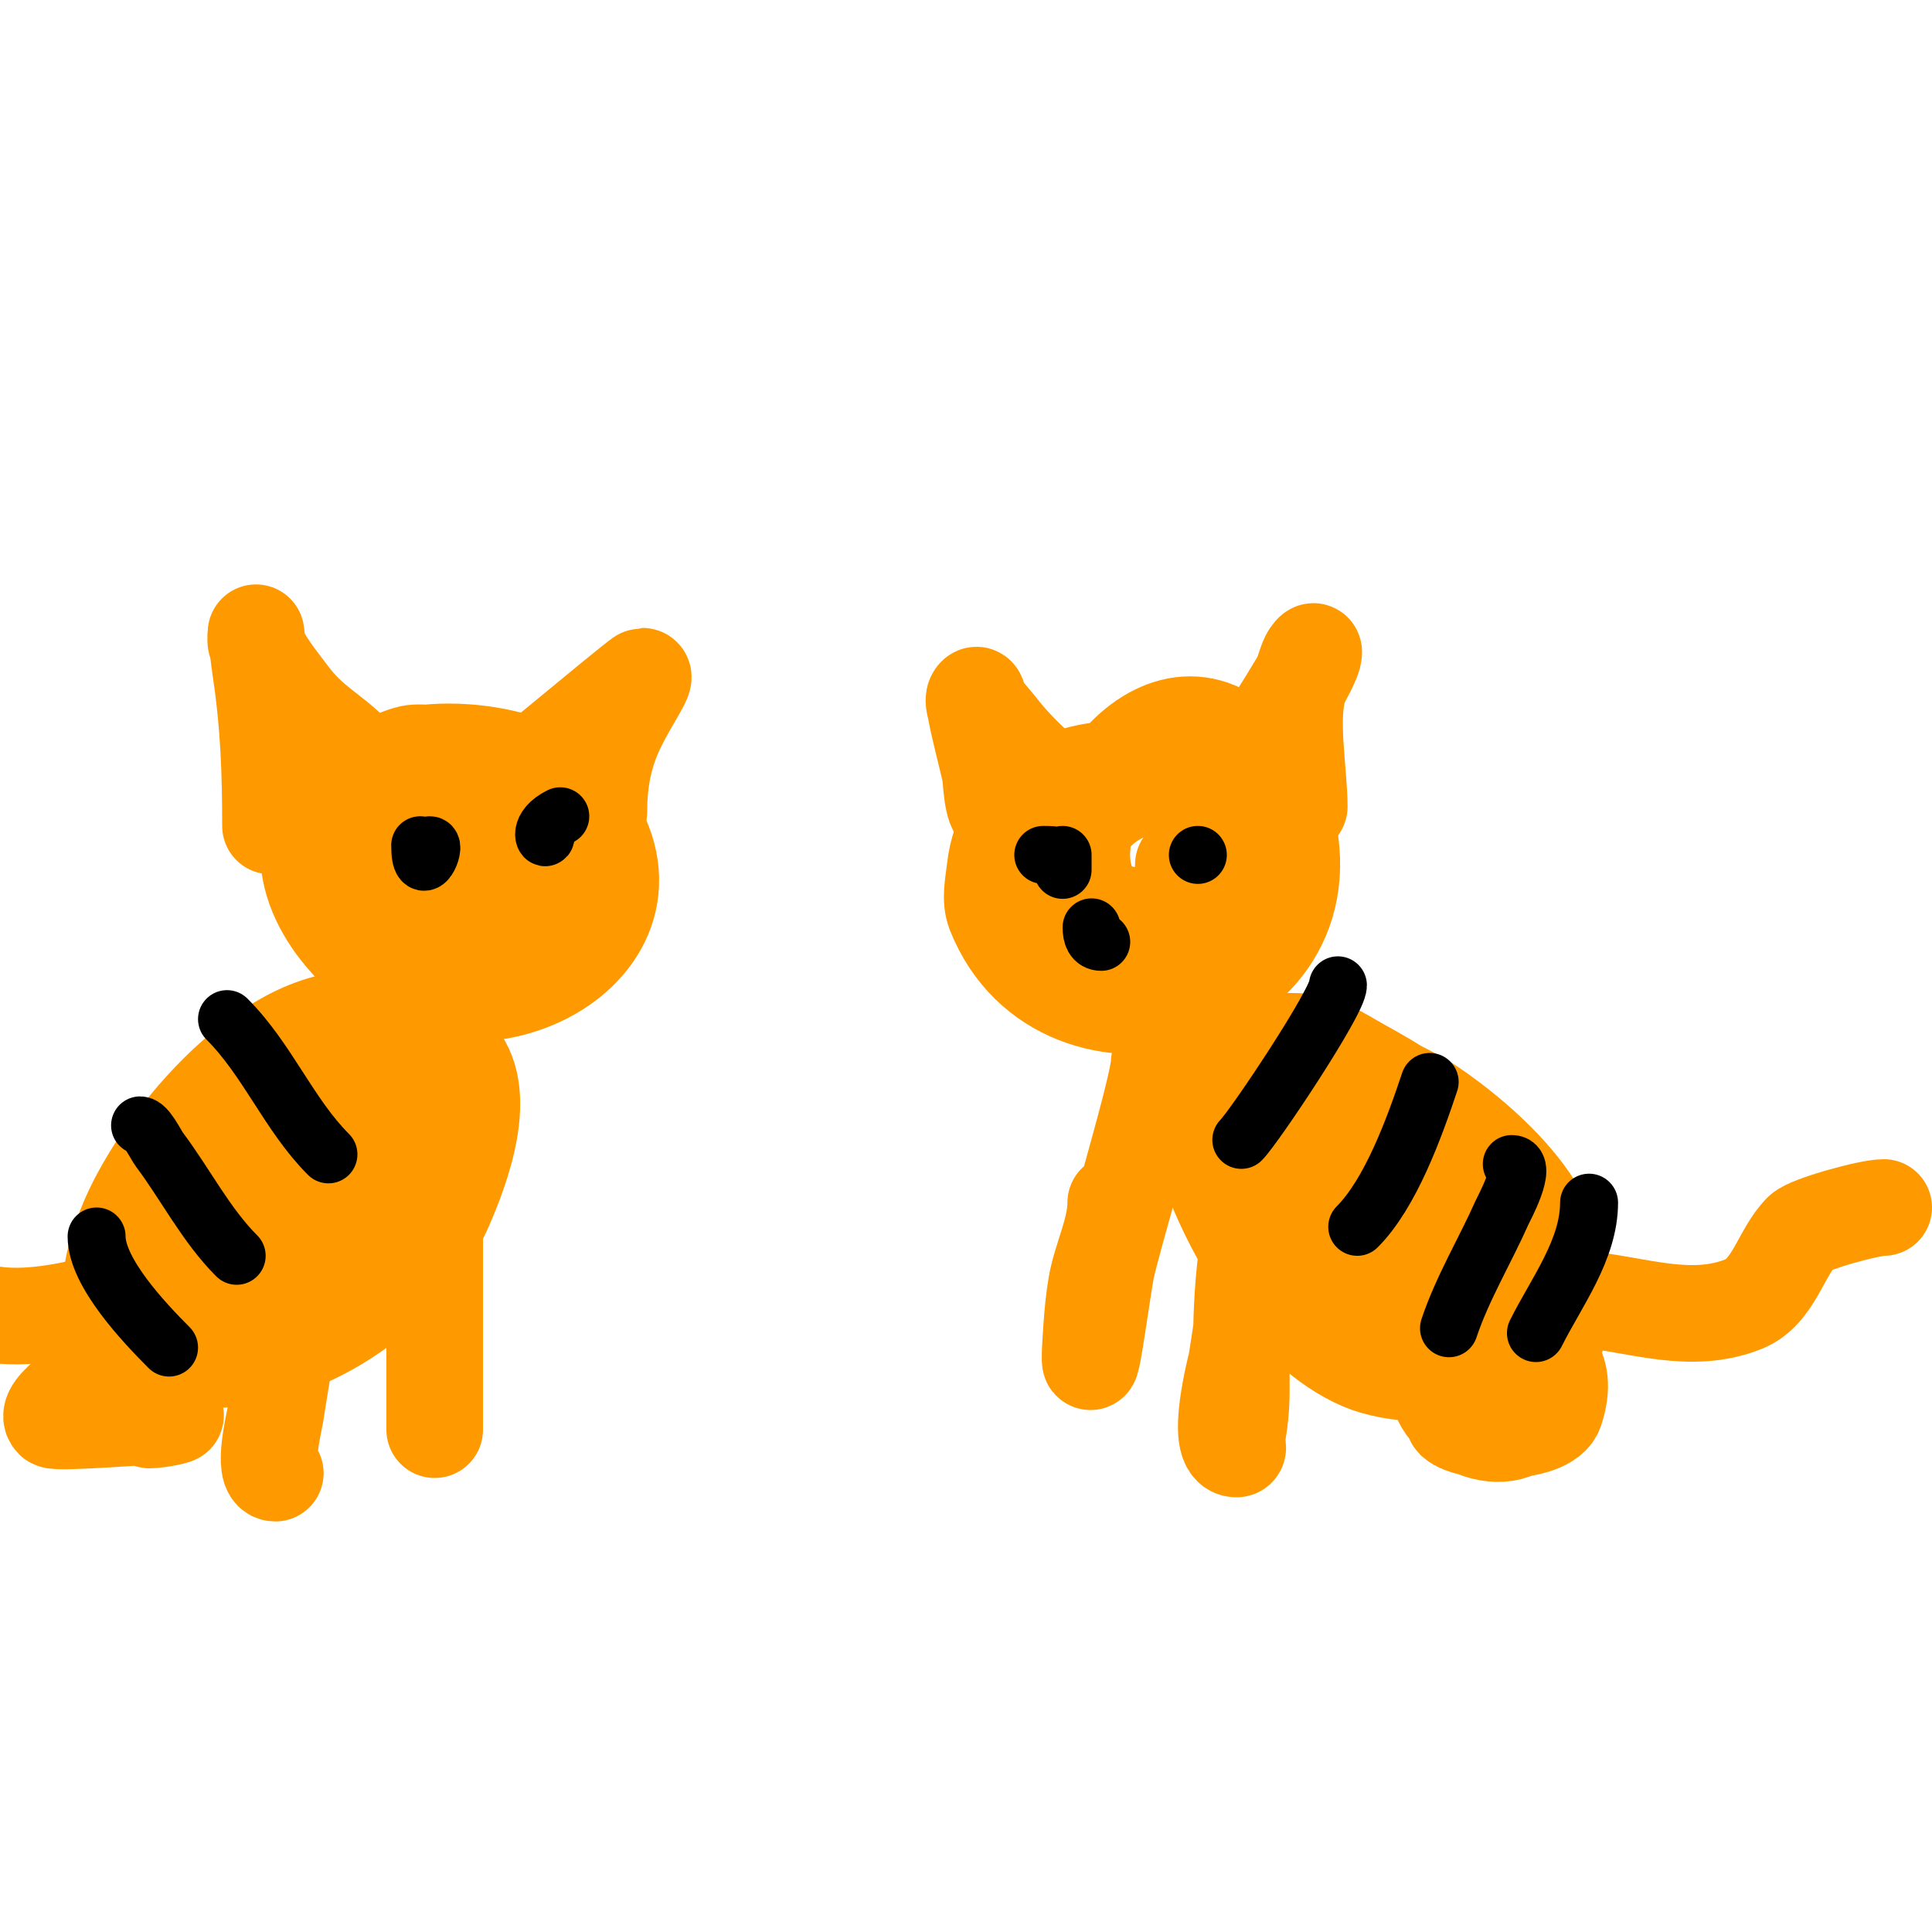 <svg viewBox='0 0 400 400' version='1.1' xmlns='http://www.w3.org/2000/svg' xmlns:xlink='http://www.w3.org/1999/xlink'><g fill='none' stroke='#ff9900' stroke-width='20' stroke-linecap='round' stroke-linejoin='round'><path d='M248,165c-22.343,-22.343 -50.79,18.744 -26,34c5.886,3.622 12.353,3.609 19,4c6.964,0.41 12.831,-0.746 17,-7c2.067,-3.101 1.734,-7.283 2,-11c2.18,-30.516 -50.557,-35.988 -54,-5c-0.331,2.982 -1.114,6.215 0,9c13.809,34.522 71.301,19.553 60,-20c-1.024,-3.583 -2.818,-6.979 -5,-10c-18.502,-25.618 -44.492,10.18 -35,26c6.27,10.451 36.064,2.166 31,-11c-7.246,-18.839 -35,-13 -35,7c0,16.255 23,12.478 23,-2'/><path d='M261,214c-2.635,2.635 7.43,0.929 11,2c3.57,1.071 6.735,3.204 10,5c12.695,6.982 33,19.814 33,37c0,11.284 -11.45,10.743 -18,7c-9.308,-5.319 -24,-17.755 -24,-29c0,-3.295 -1.163,-10.918 3,-13c5.112,-2.556 16.327,3.551 20,6c9.787,6.524 32.147,24.871 24,40c-16.726,31.063 -54.846,-11.455 -66,-25c-3.556,-4.319 -16.433,-16.989 -13,-25c4.487,-10.469 24.065,-0.671 30,2c16.939,7.622 28.083,19.248 34,37c1.708,5.123 4.086,15.599 1,21c-4.164,7.288 -17.977,5.581 -24,3c-15.258,-6.539 -26.578,-25.817 -32,-41c-1.665,-4.661 -4.028,-13.972 0,-18'/><path d='M323,275c-2.534,0 0.127,-1.873 -1,-3c-0.303,-0.303 -6.003,-1.997 -5,-3c0.848,-0.848 9.898,-0.11 11,0c11.21,1.121 22.104,5.358 33,1c6.274,-2.509 7.655,-10.655 12,-15c1.57,-1.57 13.953,-5 17,-5'/><path d='M240,220c0,4.75 -9.828,36.904 -11,43c-0.938,4.878 -4.374,31.231 -3,12c0.215,-3.011 0.475,-6.027 1,-9c0.985,-5.581 4,-11.318 4,-17'/><path d='M260,233c5.667,0 0.452,11.351 0,17c-0.862,10.777 -2.315,21.329 -4,32c-0.055,0.35 -4.738,18 0,18c0.667,0 -0.131,-1.346 0,-2c0.657,-3.285 1,-6.65 1,-10c0,-2.667 0,-5.333 0,-8c0,-6.342 0.213,-12.707 1,-19c1.129,-9.029 2.853,-16.412 5,-25'/><path d='M301,271c0,3.046 -0.557,22.443 0,23c3.131,3.131 19.315,3.056 21,-2c6.325,-18.976 -21.891,-15.328 -24,-9c-3.682,11.047 14.596,18.807 19,10'/><path d='M97,159c10.25,0 -7.501,-3.964 -12,-3c-4.65,0.996 -14.681,7.325 -17,10c-10.052,11.598 0.374,27.582 10,34c26.658,17.772 66.959,-9.041 39,-37c-8.171,-8.171 -33.555,-10.445 -42,-2c-10.603,10.603 -10.6,31.228 3,39c7.34,4.194 12.377,3.725 21,2c21.458,-4.292 12.602,-33.699 -2,-41c-13.682,-6.841 -24,2.535 -24,16'/><path d='M82,182c0,-0.667 0,-2 0,-2c0,0 -0.667,6 -1,9c-0.725,6.526 4.871,7.751 11,6c2.311,-0.66 4.498,-2.123 6,-4c13.426,-16.783 -7.386,-37.25 -19,-19c-8.785,13.804 10.742,17.525 20,15c7.167,-1.955 -0.617,-9.007 -3,-10c-2.154,-0.897 -4.667,0 -7,0'/><path d='M74,211c-19.819,0 -41.502,26.393 -48,43c-2.665,6.81 -6.123,18.126 2,23c22.606,13.564 54.884,-6.164 64,-27c3.475,-7.943 9.74,-24.26 2,-32c-6.954,-6.954 -19.455,-3.2 -27,-1c-17.097,4.987 -30.497,18.37 -38,34c-2.592,5.401 -5.927,19.109 -2,25c2.754,4.131 11.888,3.827 15,4c19.475,1.082 33.476,-10.953 42,-28c2.216,-4.432 7.216,-9.568 5,-14c-8.172,-16.345 -34.704,-6.858 -46,1c-3.425,2.383 -19.409,13.345 -14,22c2.178,3.484 8.847,3.86 12,3c11.7,-3.191 36,-14.395 36,-30c0,-7.436 -13.877,-0.618 -15,0c-13.345,7.34 -21.726,19.588 -30,32c-0.585,0.877 0.123,3.585 1,3c13.076,-8.717 27.792,-22.514 34,-37'/><path d='M56,171c0,-11.021 -0.348,-20.986 -2,-32c-0.399,-2.658 -1,-8 -1,-8c0,0 -0.162,1.353 0,2c0.796,3.184 5.125,8.5 7,11c4.362,5.816 8.366,7.366 13,12c1.179,1.179 1.821,2.821 3,4c0.85,0.85 3.85,1.15 3,2c-1.028,1.028 -7.805,-2 -9,-2'/><path d='M111,159c0,-0.745 0.38,-1.587 1,-2c1.261,-0.84 20.508,-17 21,-17c1.017,0 -2.35,4.7 -5,10c-2.931,5.863 -4,11.563 -4,18'/><path d='M207,168c-1.655,0 -1.772,-6.972 -2,-8c-0.965,-4.341 -2.18,-8.629 -3,-13c-0.184,-0.983 -0.707,-2.293 0,-3c0.527,-0.527 0.587,1.38 1,2c1.184,1.776 2.69,3.315 4,5c4.406,5.664 9.934,9.934 15,15'/><path d='M256,159c0,3.75 11.873,-16.122 13,-18c0.924,-1.539 1.197,-3.394 2,-5c0.211,-0.422 1,-1.471 1,-1c0,1.748 -2.609,5.828 -3,7c-2.2,6.599 0,17.889 0,25'/><path d='M90,241c0,18.121 0,36.641 0,55'/><path d='M61,259c0,11.343 -2.271,22.759 -4,34c-0.178,1.155 -2.817,12 0,12'/><path d='M26,270c0,-0.745 1.527,-1.473 1,-2c-1.716,-1.716 -4.646,1.411 -7,2c-7.673,1.918 -18.175,3.934 -26,1c-14.823,-5.559 -9.44,-34.28 -22,-28'/><path d='M16,272c0,4.124 6.917,6.166 4,12c-0.73,1.461 -11.332,7.668 -9,10c0.783,0.783 21.799,-1 25,-1c1.7,0 -3.3,1 -5,1'/></g>
<g fill='none' stroke='#000000' stroke-width='12' stroke-linecap='round' stroke-linejoin='round'><path d='M47,211c8.399,8.399 12.801,19.801 21,28'/><path d='M29,233c1.399,0 3.24,3.986 4,5c5.387,7.183 9.647,15.647 16,22'/><path d='M20,256c0,7.446 9.86,17.86 15,23'/><path d='M87,175c0,7.701 3.316,0 2,0'/><path d='M116,169c-4.857,2.428 -3,5.361 -3,4'/><path d='M248,177c0,1.333 0,1.333 0,0'/><path d='M220,177c0,1 0,4 0,3c0,-2.976 -1.26,-3 -4,-3'/><path d='M277,204c0,3.359 -17.249,29.249 -20,32'/><path d='M296,224c-3.155,9.464 -8.095,23.095 -15,30'/><path d='M313,241c3.38,0 -1.724,9.379 -2,10c-3.516,7.912 -8.243,15.73 -11,24'/><path d='M329,249c0,9.736 -6.782,18.565 -11,27'/><path d='M226,192c0,1.685 0.464,3 2,3'/></g>
</svg>